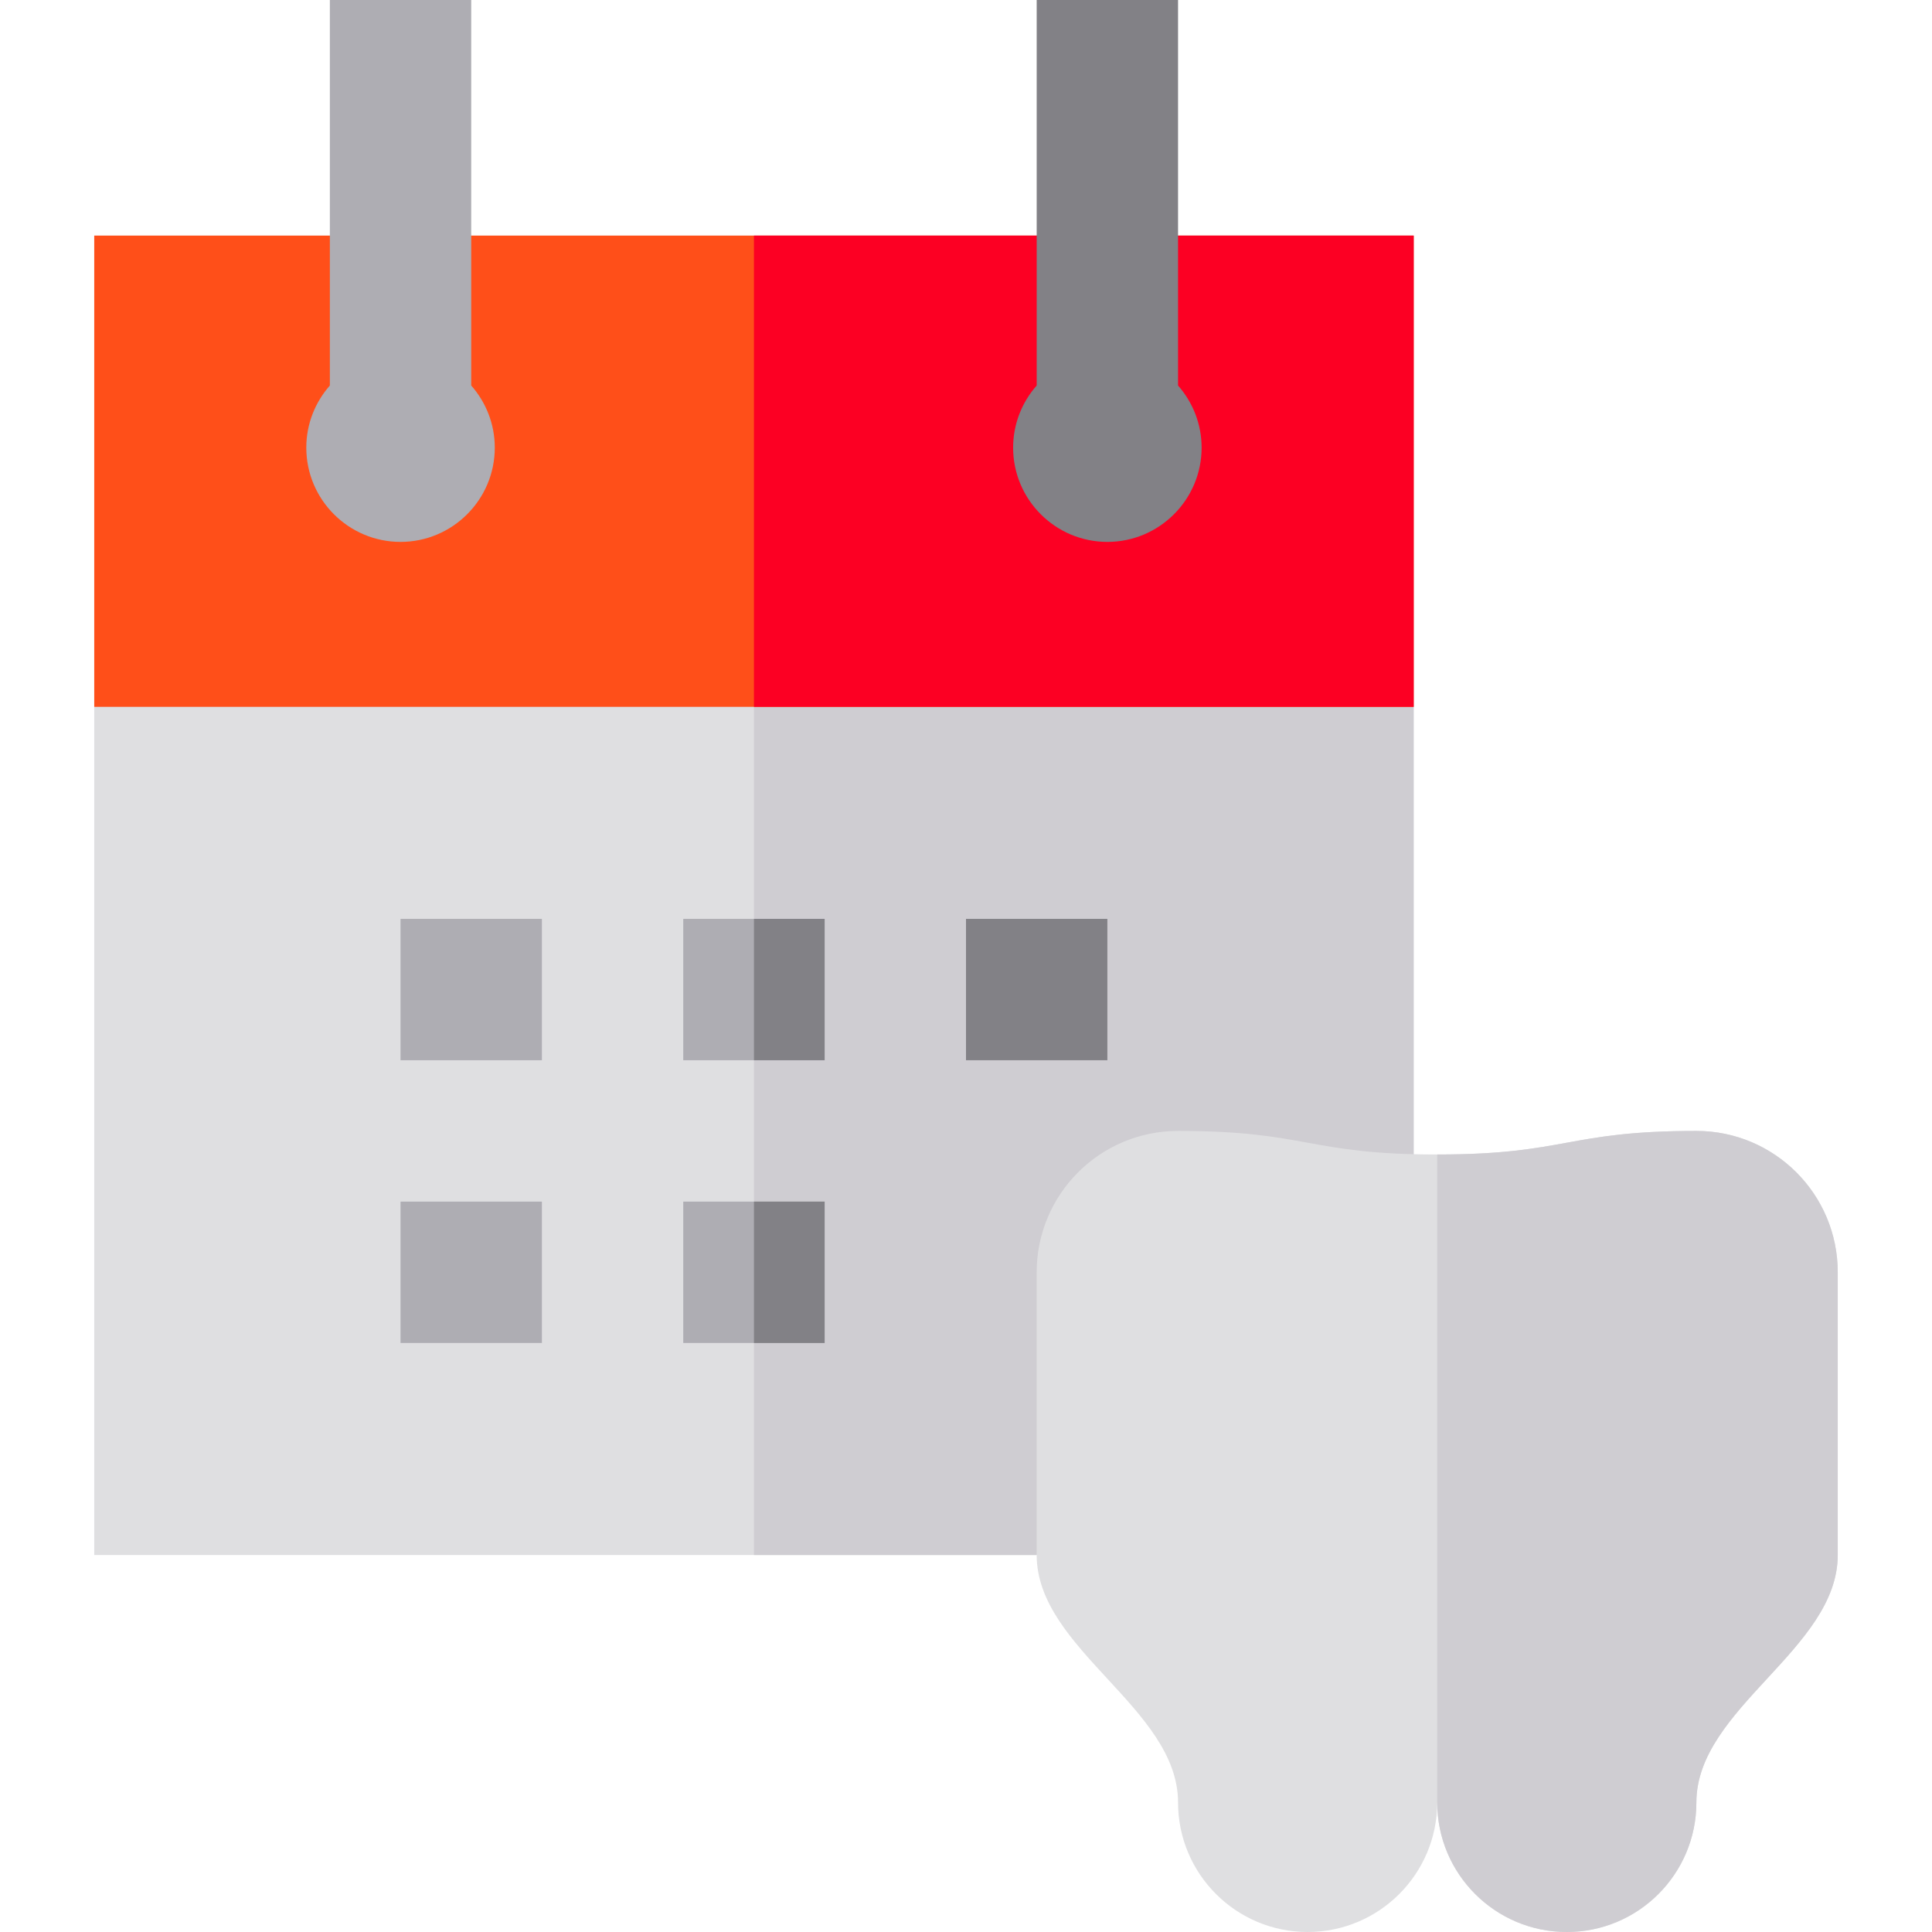 <?xml version="1.0" encoding="iso-8859-1"?>
<!-- Uploaded to: SVG Repo, www.svgrepo.com, Generator: SVG Repo Mixer Tools -->
<svg version="1.1" id="Layer_1" xmlns="http://www.w3.org/2000/svg" xmlns:xlink="http://www.w3.org/1999/xlink" 
	 viewBox="0 0 512 512" xml:space="preserve">
<polygon style="fill:#DFDFE1;" points="24.976,62.439 24.976,412.098 274.732,412.098 374.634,312.195 374.634,62.439 "/>
<polygon style="fill:#CFCDD2;" points="199.805,62.439 199.805,412.098 274.732,412.098 374.634,312.195 374.634,62.439 "/>
<rect x="24.976" y="62.439" style="fill:#FF4F19;" width="349.659" height="124.878"/>
<rect x="199.805" y="62.439" style="fill:#FC0023;" width="174.829" height="124.878"/>
<path style="fill:#AEADB3;" d="M124.878,0H87.415v102.169c-3.872,4.402-6.244,10.155-6.244,16.465
	c0,13.772,11.204,24.976,24.976,24.976s24.976-11.204,24.976-24.976c0-6.31-2.37-12.063-6.244-16.465V0z"/>
<path style="fill:#828186;" d="M312.195,102.169V0h-37.463v102.169c-3.874,4.401-6.244,10.155-6.244,16.465
	c0,13.772,11.204,24.976,24.976,24.976s24.976-11.204,24.976-24.976C318.439,112.324,316.069,106.571,312.195,102.169z"/>
<g>
	<rect x="106.146" y="243.512" style="fill:#AEADB3;" width="37.463" height="37.463"/>
	<rect x="181.073" y="243.512" style="fill:#AEADB3;" width="37.463" height="37.463"/>
</g>
<rect x="256" y="243.512" style="fill:#828186;" width="37.463" height="37.463"/>
<g>
	<rect x="106.146" y="318.439" style="fill:#AEADB3;" width="37.463" height="37.463"/>
	<rect x="181.073" y="318.439" style="fill:#AEADB3;" width="37.463" height="37.463"/>
</g>
<g>
	<rect x="199.805" y="243.512" style="fill:#828186;" width="18.732" height="37.463"/>
	<rect x="199.805" y="318.439" style="fill:#828186;" width="18.732" height="37.463"/>
</g>
<path style="fill:#DFDFE1;" d="M449.561,299.707c-34.341,0-34.341,6.244-68.683,6.244s-34.341-6.244-68.683-6.244
	c-20.69,0-37.463,16.774-37.463,37.463v74.927c0,24.976,37.463,40.585,37.463,65.561l0,0c0,18.966,15.376,34.341,34.341,34.341
	s34.341-15.375,34.341-34.341c0,18.966,15.376,34.341,34.341,34.341s34.341-15.375,34.341-34.341l0,0
	c0-24.976,37.463-40.585,37.463-65.561v-74.927C487.024,316.481,470.252,299.707,449.561,299.707z"/>
<path style="fill:#CFCDD2;" d="M449.561,299.707c-34.341,0-34.341,6.244-68.683,6.244v171.707c0,18.966,15.376,34.341,34.341,34.341
	s34.341-15.375,34.341-34.341c0-24.976,37.463-40.585,37.463-65.561v-74.927C487.024,316.481,470.252,299.707,449.561,299.707z"/>
</svg>